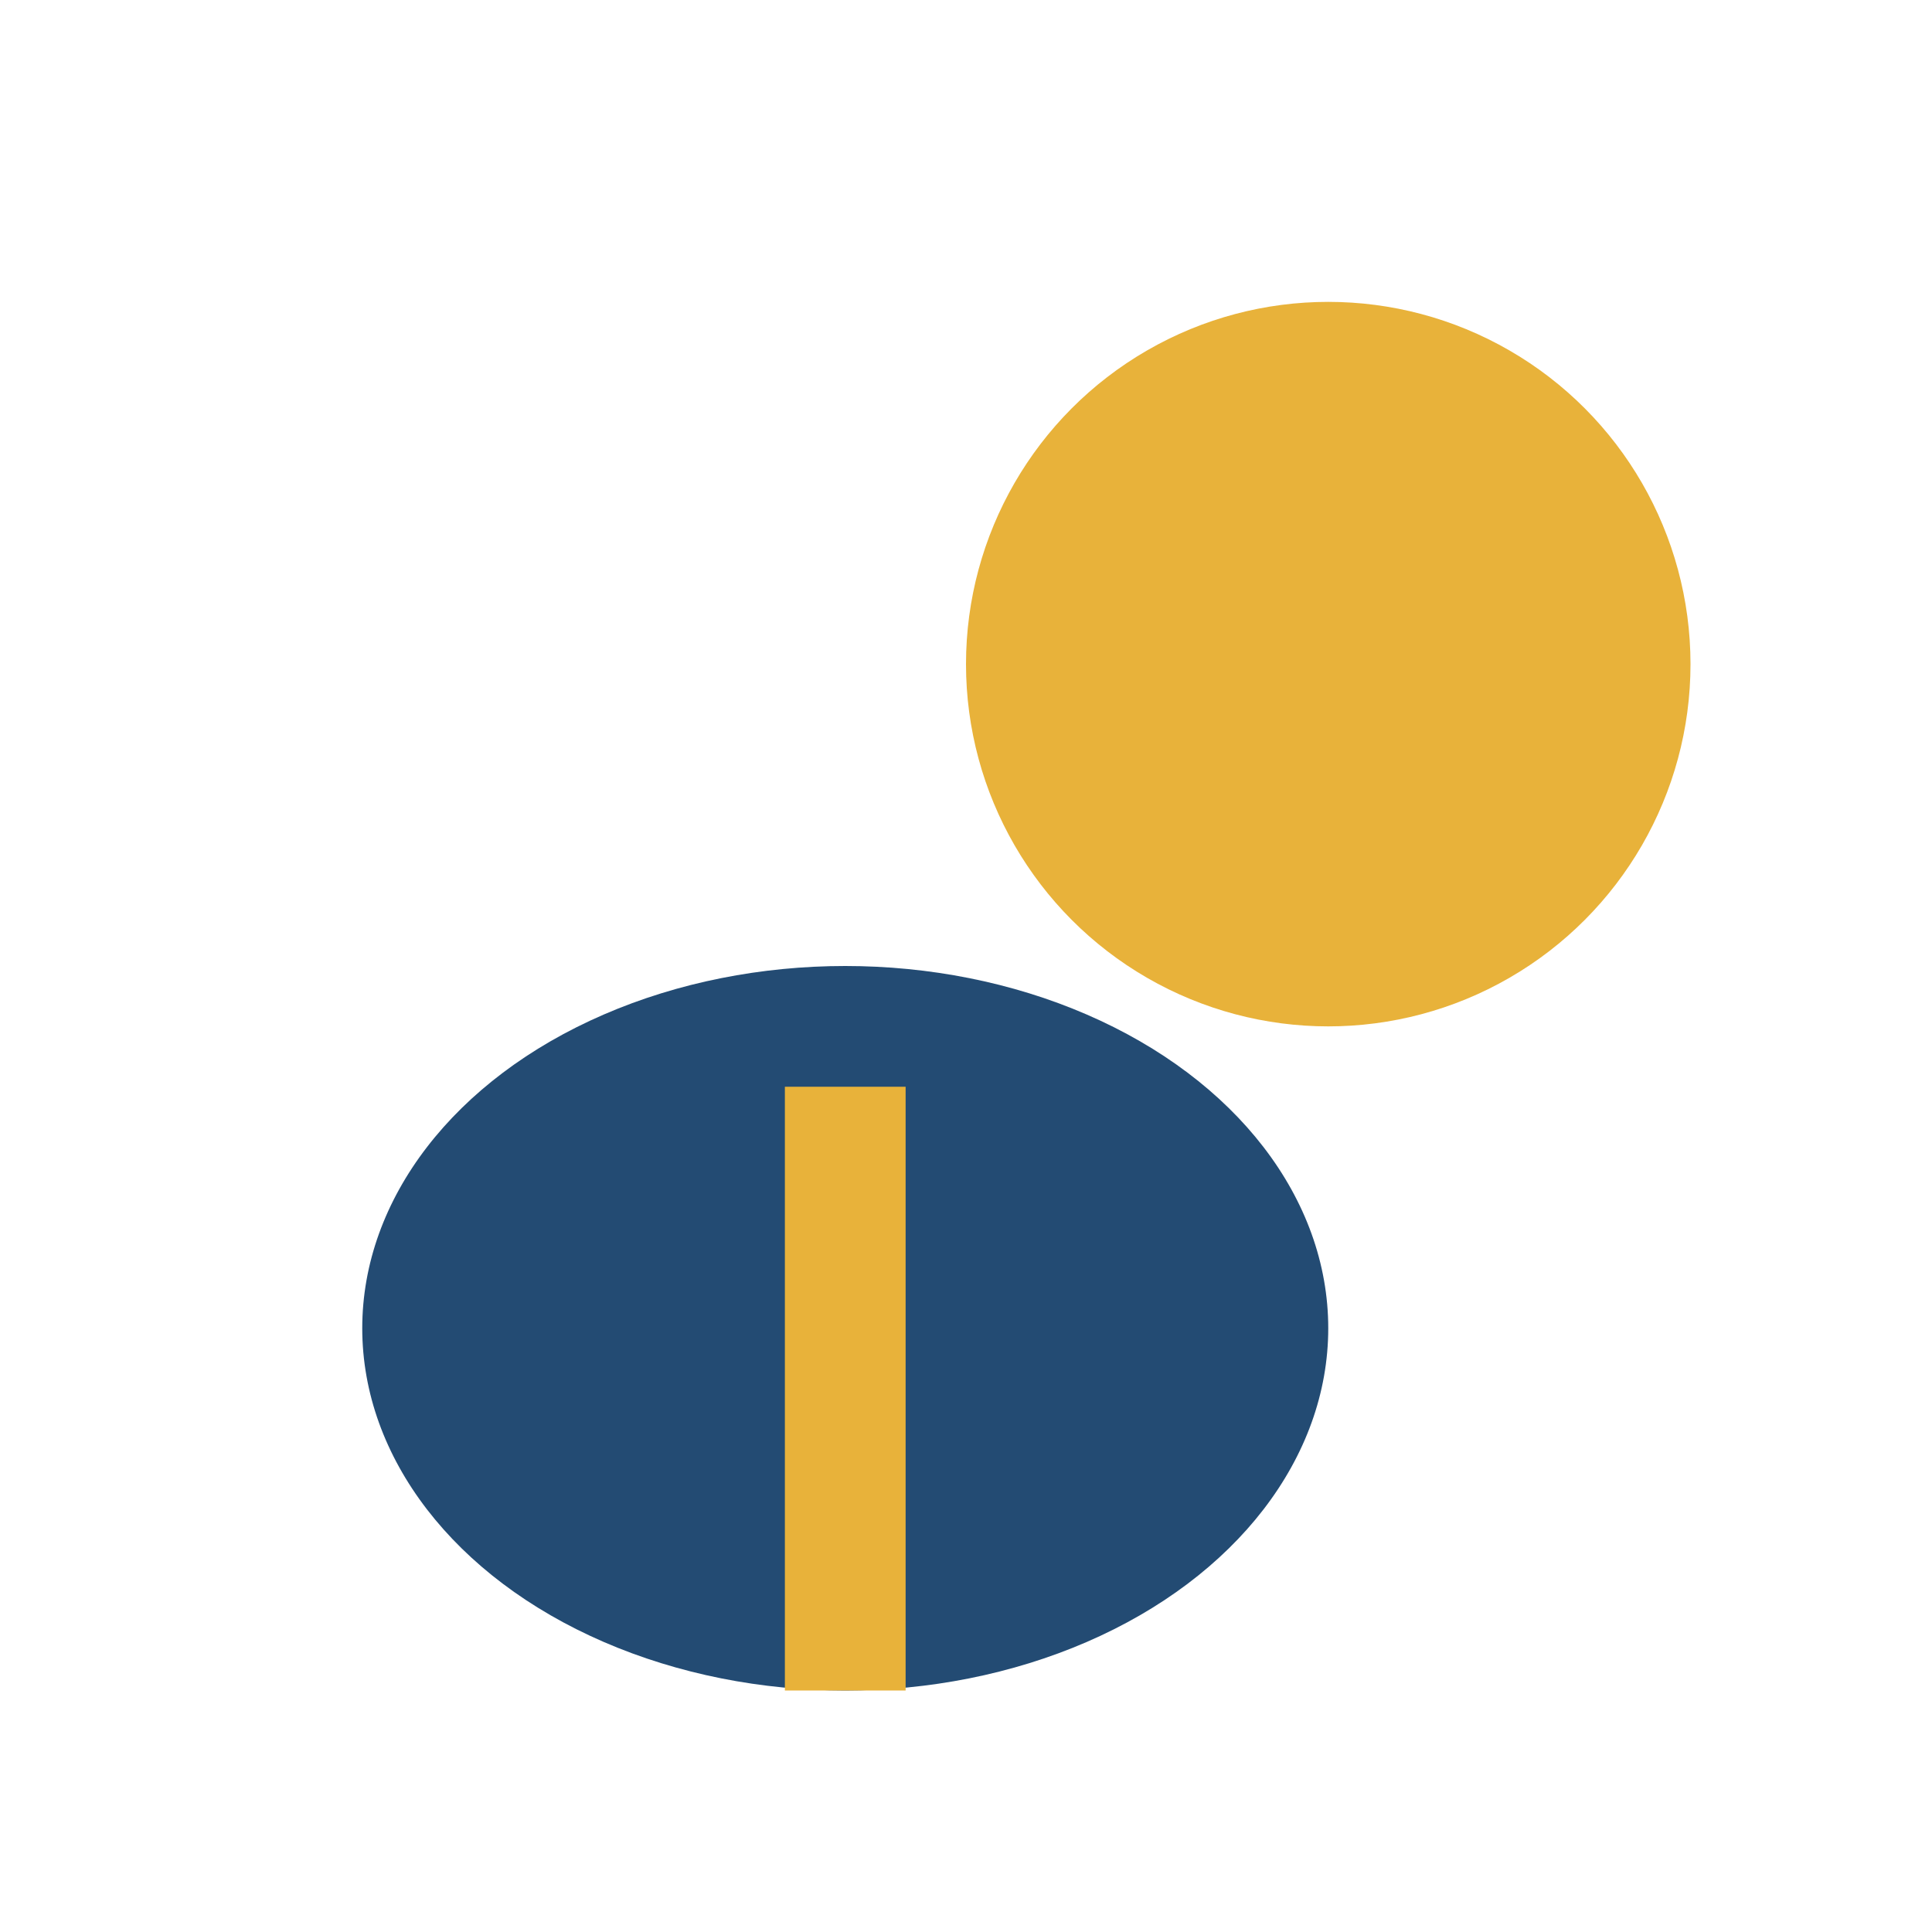 <?xml version="1.0" encoding="UTF-8"?>
<svg xmlns="http://www.w3.org/2000/svg" width="32" height="32" viewBox="0 0 32 32"><circle cx="22" cy="11" r="6" fill="#E8B23A"/><ellipse cx="14" cy="22" rx="8" ry="6" fill="#234B73"/><rect x="13" y="18" width="2" height="10" fill="#E8B23A"/></svg>